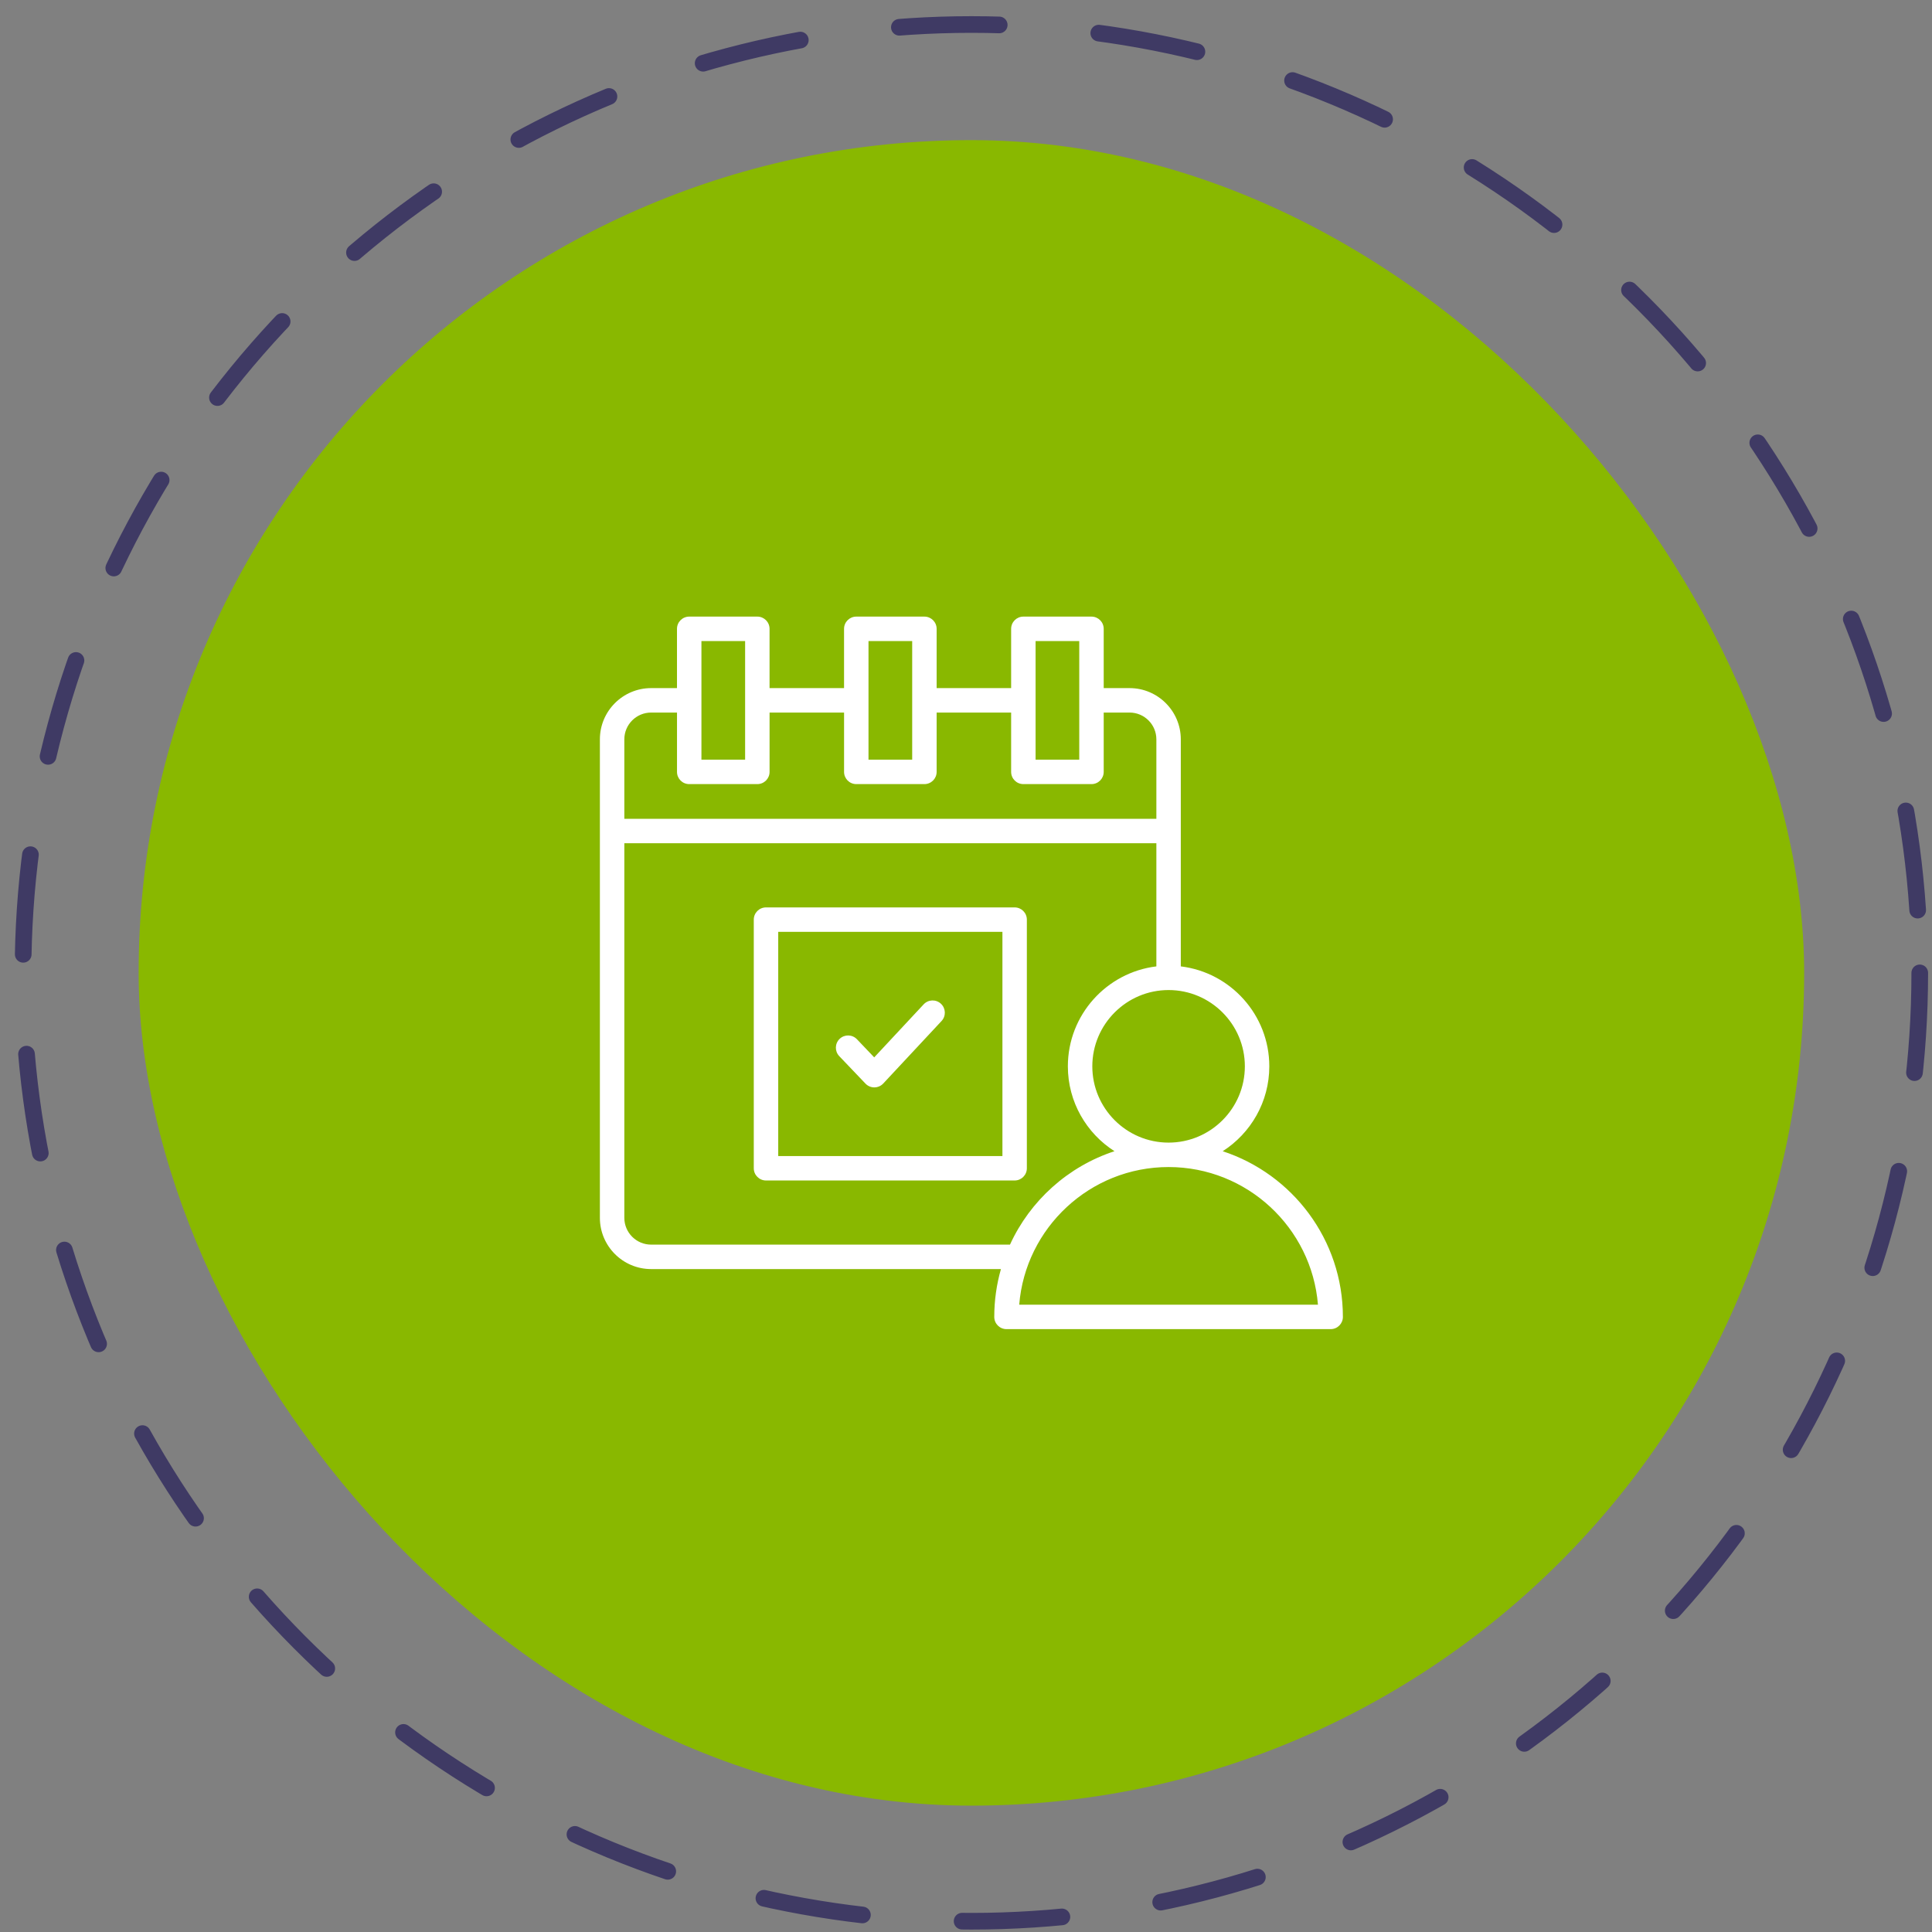 <svg width="116" height="116" viewBox="0 0 116 116" fill="none" xmlns="http://www.w3.org/2000/svg">
<rect x="0" y="0" width="116" height="116" fill="#808080" stroke="none"/>
<rect x="8.324" y="8.413" width="100" height="100" rx="50" fill="#89B800"/>
<path d="M60.921 54.482H45.992C45.587 54.482 45.258 54.81 45.258 55.216V70.144C45.258 70.549 45.587 70.878 45.992 70.878H60.921C61.326 70.878 61.654 70.549 61.654 70.144V55.216C61.654 54.81 61.326 54.482 60.921 54.482ZM60.187 69.41H46.726V55.95H60.187V69.41V69.41ZM50.39 63.412C50.11 63.118 50.121 62.654 50.414 62.374C50.707 62.094 51.172 62.105 51.452 62.398L52.489 63.486L55.458 60.302C55.735 60.006 56.199 59.989 56.495 60.266C56.792 60.542 56.808 61.007 56.532 61.303L53.032 65.055C52.894 65.203 52.701 65.287 52.499 65.289H52.495C52.295 65.289 52.103 65.207 51.964 65.061L50.39 63.412H50.39ZM73.412 69.121C75.093 68.045 76.211 66.163 76.211 64.024C76.211 60.938 73.887 58.386 70.897 58.023V44.391C70.897 42.695 69.517 41.315 67.822 41.315H66.268V37.756C66.268 37.35 65.939 37.022 65.534 37.022H61.444C61.038 37.022 60.71 37.35 60.71 37.756V41.315H56.237V37.756C56.237 37.35 55.908 37.022 55.503 37.022H51.412C51.007 37.022 50.678 37.35 50.678 37.756V41.315H46.205V37.756C46.205 37.35 45.877 37.022 45.472 37.022H41.381C40.976 37.022 40.647 37.35 40.647 37.756V41.315H39.094C37.398 41.315 36.018 42.695 36.018 44.391V73.121C36.018 74.817 37.398 76.197 39.094 76.197H60.098C59.837 77.11 59.697 78.074 59.697 79.07C59.697 79.475 60.026 79.803 60.431 79.803H79.895C80.3 79.803 80.629 79.475 80.629 79.07C80.629 74.432 77.597 70.491 73.412 69.121H73.412ZM74.743 64.024C74.743 66.549 72.689 68.604 70.163 68.604C67.638 68.604 65.584 66.549 65.584 64.024C65.584 61.499 67.638 59.444 70.163 59.444C72.689 59.444 74.743 61.499 74.743 64.024ZM62.178 38.489H64.8V45.611H62.178V38.489ZM52.146 38.489H54.769V45.611H52.146V38.489ZM42.115 38.489H44.738V45.611H42.115V38.489ZM39.094 42.783H40.648V46.345C40.648 46.751 40.976 47.079 41.381 47.079H45.472C45.877 47.079 46.206 46.751 46.206 46.345V42.783H50.679V46.345C50.679 46.751 51.007 47.079 51.413 47.079H55.503C55.908 47.079 56.237 46.751 56.237 46.345V42.783H60.71V46.345C60.71 46.751 61.039 47.079 61.444 47.079H65.534C65.94 47.079 66.268 46.751 66.268 46.345V42.783H67.822C68.709 42.783 69.43 43.504 69.43 44.391V49.161H37.486V44.391C37.486 43.504 38.207 42.783 39.094 42.783ZM39.094 74.729C38.207 74.729 37.486 74.008 37.486 73.121V50.628H69.43V58.023C66.44 58.386 64.116 60.938 64.116 64.024C64.116 66.163 65.234 68.045 66.915 69.12C64.126 70.033 61.85 72.088 60.641 74.729H39.094ZM61.195 78.336C61.569 73.716 65.449 70.071 70.163 70.071C74.878 70.071 78.757 73.716 79.132 78.336H61.195H61.195Z" fill="white"/>
<circle cx="58.324" cy="58.413" r="56.941" stroke="#3F3A64" stroke-linecap="round" stroke-dasharray="6 6"/>
</svg>
